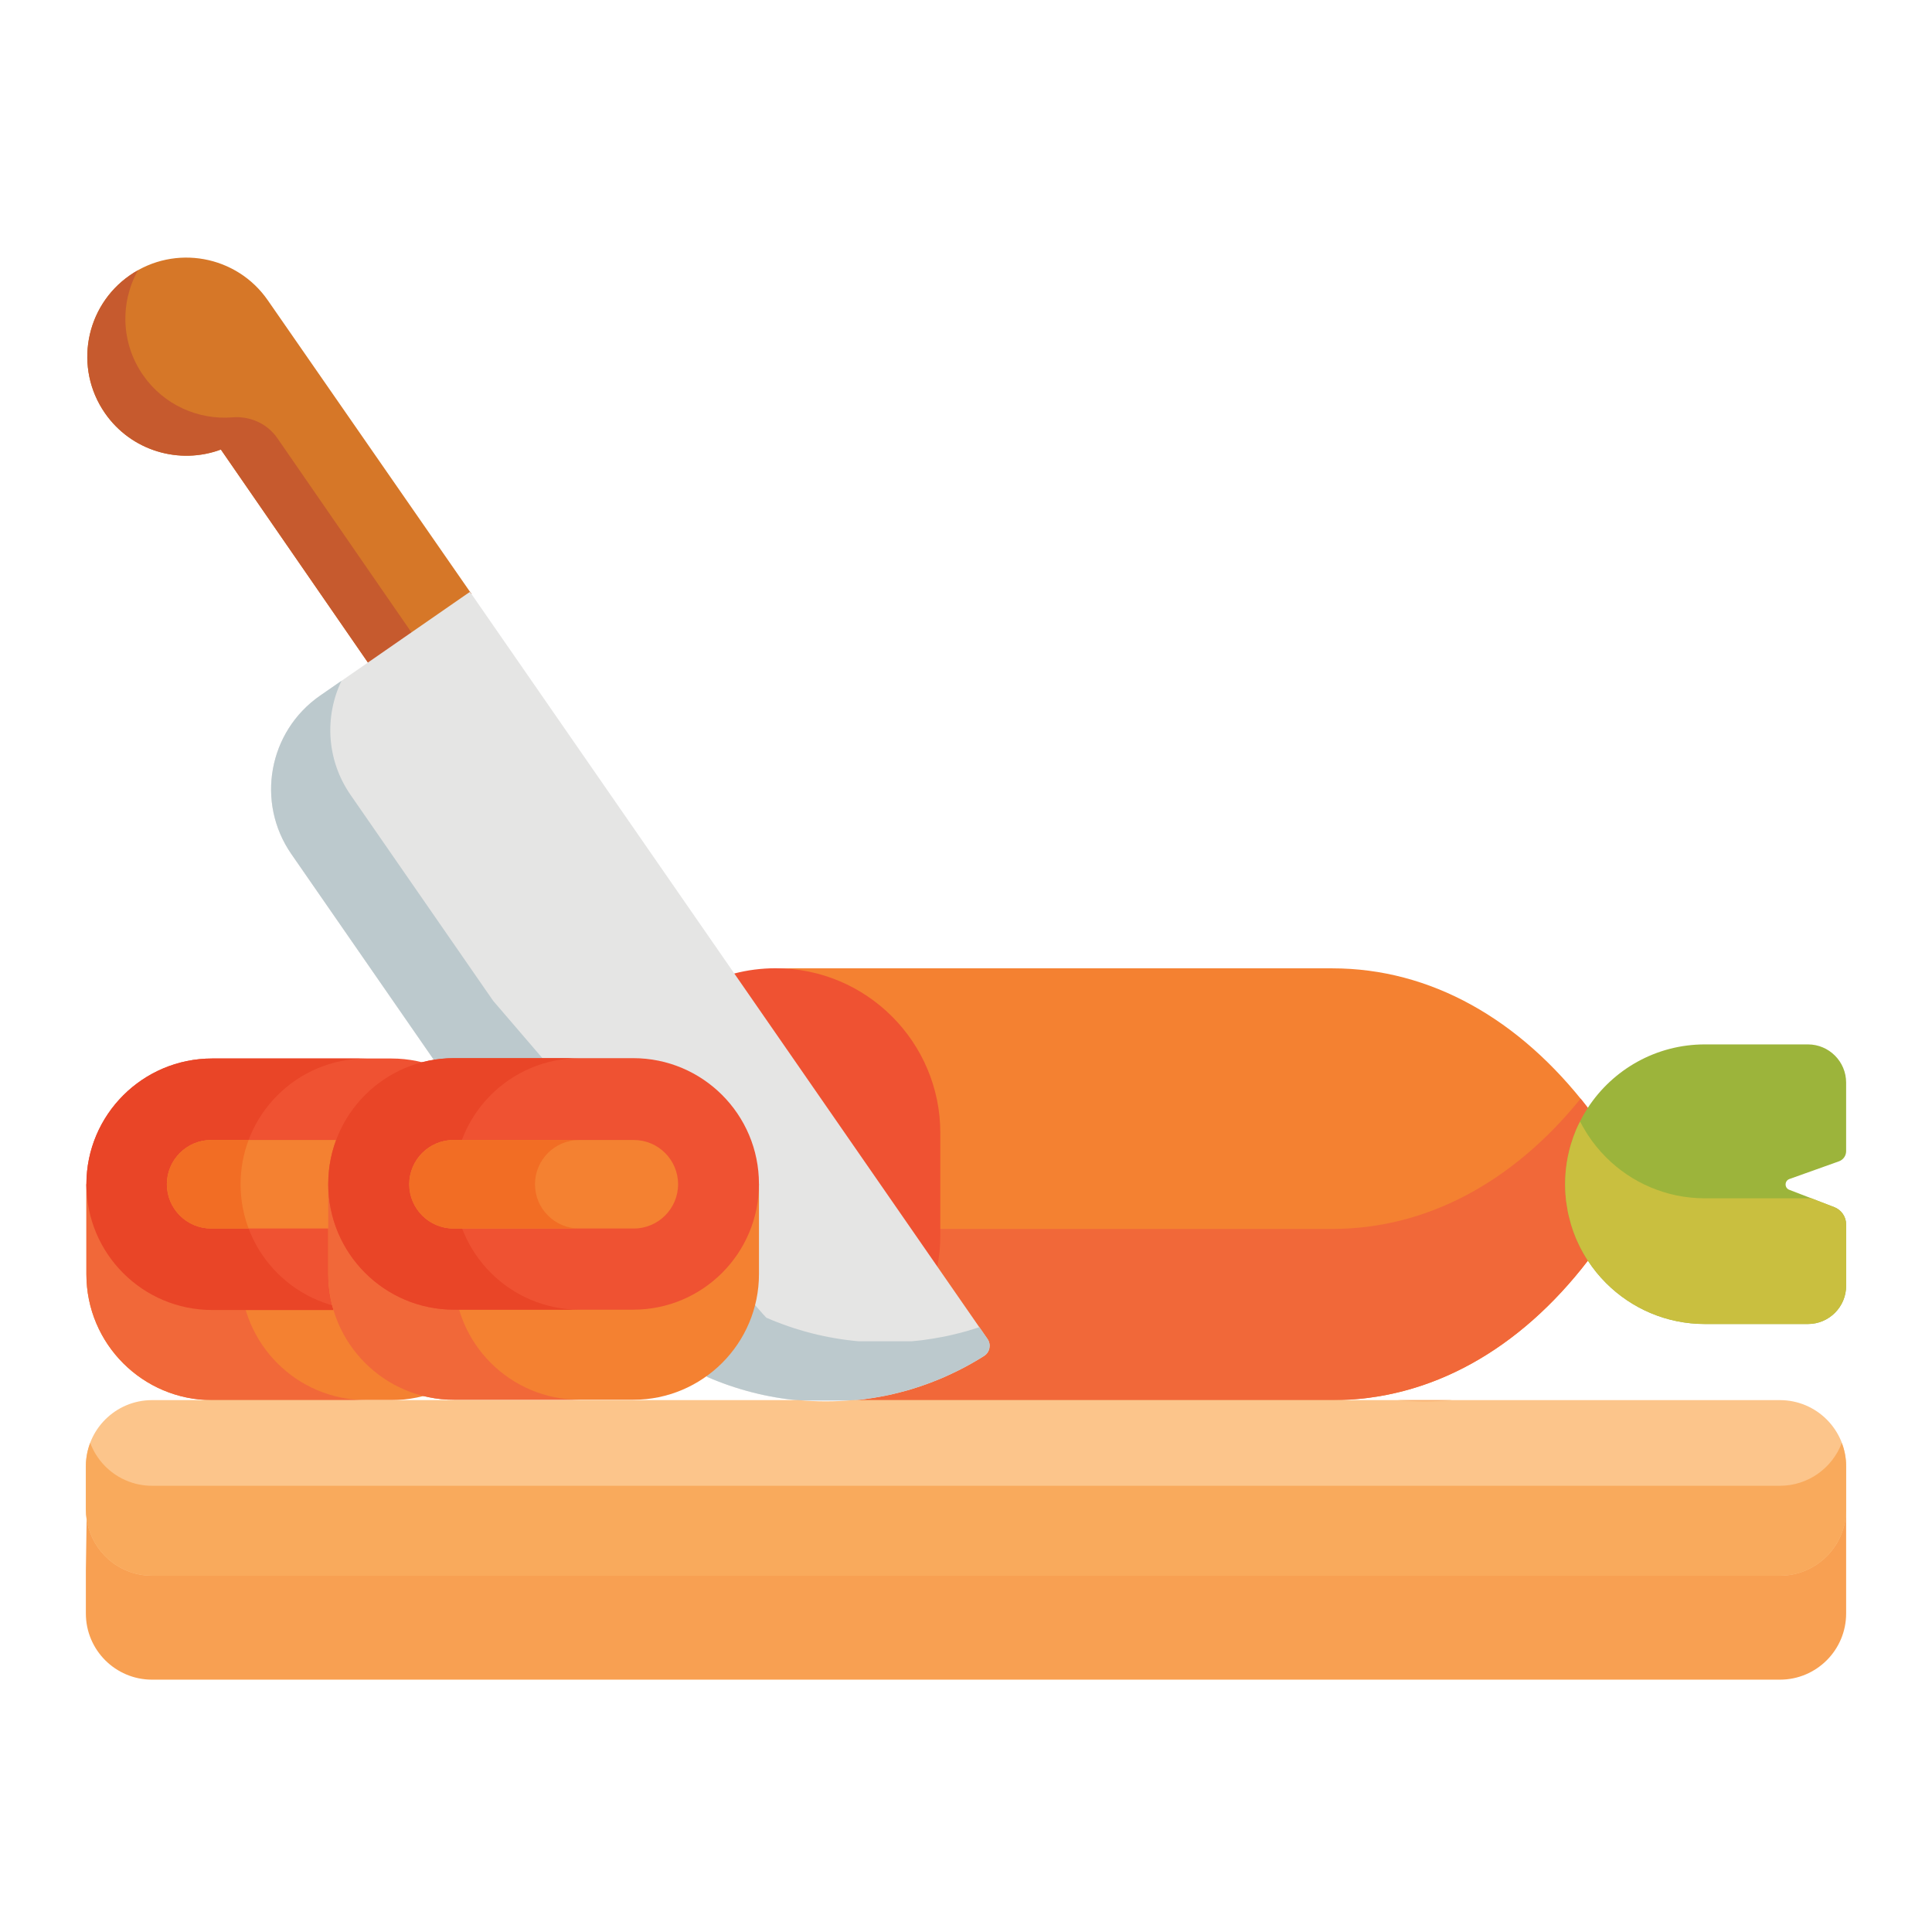 <svg width="90" height="90" viewBox="0 0 90 90" fill="none" xmlns="http://www.w3.org/2000/svg">
  <path d="M73.968 51.607C70.793 47.478 66.647 45.109 62.063 45.109H45.972H36.129C36.367 45.109 36.602 45.122 36.834 45.143C36.436 45.124 36.129 45.109 36.129 45.109V58.955L39.732 65.226H55.936H62.063C66.647 65.226 70.795 62.859 73.969 58.729L73.968 51.607Z" fill="#F48131"/>
  <path d="M73.631 51.179C70.503 55.044 66.486 57.248 62.063 57.248H55.936H39.732L36.129 50.977V58.953L39.732 65.225H55.936H62.063C66.647 65.225 70.795 62.858 73.969 58.727L73.968 51.605C73.857 51.461 73.745 51.319 73.631 51.179Z" fill="#F16839"/>
  <path d="M36.129 45.105C35.462 45.105 34.815 45.191 34.197 45.352V48.687L42.795 60.63L43.662 59.016C43.755 58.541 43.804 58.049 43.804 57.547V52.783C43.804 48.542 40.368 45.105 36.129 45.105Z" fill="#EF5232"/>
  <path d="M12.475 13.988L21.966 27.672L17.628 31.571L10.289 20.941C8.358 21.659 6.114 21.012 4.888 19.242C3.437 17.147 3.959 14.272 6.053 12.821C8.148 11.37 11.024 11.893 12.475 13.988Z" fill="#D67728"/>
  <path d="M19.401 29.799L12.922 20.414C12.453 19.735 11.655 19.375 10.832 19.442C9.244 19.57 7.634 18.873 6.661 17.47C5.625 15.974 5.596 14.079 6.427 12.59C6.3 12.661 6.175 12.738 6.053 12.823C3.959 14.274 3.437 17.149 4.888 19.244C6.114 21.013 8.358 21.66 10.289 20.942L17.628 31.573L21.966 27.673L21.89 27.563L19.401 29.799Z" fill="#C65A2E"/>
  <path d="M43.686 59.034L34.221 45.37L21.892 27.57L17.161 30.849L14.913 32.405C12.503 34.074 11.902 37.38 13.573 39.79L20.215 49.383C20.215 49.383 32.836 64.098 32.941 64.143C34.304 64.737 35.753 65.107 37.229 65.241H39.718C39.862 65.228 40.005 65.213 40.149 65.196C40.507 65.152 40.865 65.094 41.22 65.023C41.276 65.011 41.331 65 41.387 64.988C41.433 64.98 41.48 64.97 41.524 64.959C41.775 64.901 42.026 64.836 42.275 64.767C42.419 64.726 42.561 64.683 42.704 64.635C42.774 64.612 42.843 64.589 42.914 64.566C42.983 64.543 43.053 64.519 43.122 64.493C43.191 64.468 43.261 64.444 43.33 64.417C43.469 64.364 43.606 64.31 43.743 64.254C43.825 64.221 43.91 64.184 43.992 64.148C44.114 64.094 44.235 64.039 44.355 63.981C44.761 63.792 45.159 63.579 45.552 63.343C45.606 63.309 45.661 63.278 45.714 63.245C45.756 63.219 45.798 63.193 45.841 63.166C46.109 62.996 46.181 62.635 46 62.374L43.686 59.034Z" fill="#E5E5E4"/>
  <path d="M45.623 61.823C45.569 61.84 45.516 61.858 45.463 61.876C45.319 61.923 45.177 61.966 45.034 62.008C44.784 62.077 44.533 62.142 44.282 62.199C44.238 62.211 44.192 62.221 44.146 62.229C44.09 62.241 44.035 62.252 43.979 62.264C43.624 62.335 43.266 62.392 42.908 62.437C42.764 62.453 42.62 62.468 42.477 62.481H39.987C38.512 62.348 37.062 61.978 35.699 61.384C35.594 61.339 22.974 46.623 22.974 46.623L16.331 37.031C15.206 35.407 15.113 33.377 15.908 31.715L14.915 32.402C12.505 34.071 11.904 37.377 13.575 39.788L20.217 49.38C20.217 49.38 32.838 64.096 32.943 64.14C34.306 64.734 35.755 65.104 37.231 65.238H39.72C39.864 65.225 40.008 65.21 40.151 65.193C40.509 65.149 40.867 65.091 41.222 65.02C41.279 65.009 41.333 64.997 41.389 64.986C41.435 64.977 41.481 64.967 41.526 64.956C41.777 64.898 42.028 64.834 42.277 64.764C42.421 64.723 42.563 64.68 42.706 64.632C42.776 64.609 42.845 64.586 42.916 64.563C42.985 64.54 43.055 64.516 43.124 64.49C43.193 64.465 43.263 64.441 43.332 64.414C43.471 64.361 43.608 64.307 43.745 64.251C43.827 64.218 43.912 64.182 43.994 64.145C44.116 64.091 44.237 64.036 44.357 63.978C44.763 63.789 45.161 63.576 45.554 63.34C45.608 63.307 45.663 63.275 45.716 63.242C45.758 63.216 45.8 63.19 45.843 63.163C46.111 62.993 46.183 62.632 46.002 62.371L45.623 61.823Z" fill="#BCC9CD"/>
  <path d="M4.025 55.168V59.364C4.025 62.6 6.648 65.223 9.884 65.223H18.231C21.467 65.223 24.09 62.6 24.09 59.364V55.168H4.025Z" fill="#F48131"/>
  <path d="M18.232 49.309H9.884C6.648 49.309 4.025 51.931 4.025 55.167C4.025 58.402 6.648 61.025 9.884 61.025H18.231C21.467 61.025 24.09 58.403 24.09 55.167C24.09 51.931 21.467 49.309 18.232 49.309Z" fill="#EF5232"/>
  <path d="M11.207 59.364V55.168H4.025V59.364C4.025 62.6 6.648 65.223 9.884 65.223H17.066C13.83 65.223 11.207 62.6 11.207 59.364Z" fill="#F16839"/>
  <path d="M11.207 55.167C11.207 51.931 13.83 49.309 17.066 49.309H9.884C6.648 49.309 4.025 51.931 4.025 55.167C4.025 58.402 6.648 61.025 9.884 61.025H17.066C13.831 61.025 11.207 58.402 11.207 55.167Z" fill="#E94527"/>
  <path d="M18.234 53.105C19.371 53.105 20.297 54.03 20.297 55.167C20.297 56.304 19.371 57.229 18.234 57.229H9.835C8.698 57.229 7.773 56.304 7.773 55.167C7.773 54.03 8.698 53.105 9.835 53.105H18.234Z" fill="#F48131"/>
  <path d="M11.581 53.105H9.835C8.698 53.105 7.773 54.03 7.773 55.167C7.773 56.304 8.698 57.229 9.835 57.229H11.581C11.339 56.587 11.207 55.893 11.207 55.167C11.207 54.441 11.339 53.747 11.581 53.105Z" fill="#F26D24"/>
  <path d="M15.291 55.152V59.349C15.291 62.584 17.914 65.207 21.149 65.207H29.497C32.733 65.207 35.356 62.584 35.356 59.349V55.152H15.291Z" fill="#F48131"/>
  <path d="M21.149 59.349V55.152H15.291V59.349C15.291 62.584 17.914 65.207 21.149 65.207H27.007C23.772 65.207 21.149 62.584 21.149 59.349Z" fill="#F16839"/>
  <path d="M61.028 70.776H22.571H11.118H4.035L4.03 71.101L4 73.15V75.162C4 76.865 5.38 78.245 7.083 78.245H82.915C84.618 78.245 86 76.865 86 75.162V73.15V71.133V70.32L61.028 70.776Z" fill="#F8A052"/>
  <path d="M86 68.306V70.318C86 72.022 84.618 73.403 82.915 73.403H7.083C7.034 73.403 6.986 73.402 6.938 73.4C6.913 73.398 6.89 73.397 6.866 73.395C6.833 73.394 6.8 73.39 6.768 73.387C6.719 73.382 6.669 73.377 6.62 73.369C6.582 73.362 6.542 73.356 6.502 73.347C6.474 73.344 6.445 73.337 6.417 73.331C6.389 73.324 6.359 73.318 6.331 73.311C6.319 73.308 6.308 73.304 6.296 73.301C6.265 73.294 6.233 73.284 6.202 73.275C6.174 73.266 6.146 73.258 6.12 73.25C6.113 73.248 6.107 73.245 6.1 73.241C6.065 73.231 6.03 73.218 5.996 73.205C5.778 73.123 5.57 73.017 5.378 72.888C5.341 72.862 5.304 72.837 5.268 72.811C5.231 72.786 5.195 72.758 5.16 72.728C5.124 72.7 5.091 72.67 5.057 72.641C5.022 72.611 4.989 72.581 4.958 72.55C4.925 72.518 4.893 72.487 4.862 72.454C4.426 72 4.127 71.411 4.035 70.757V70.774C4.012 70.625 4 70.474 4 70.318V68.306C4 66.604 5.38 65.223 7.083 65.223H9.858H21.101H23.095H29.502H37.206C38.043 65.3 38.889 65.3 39.733 65.223H55.936H62.063H82.915C84.618 65.223 86 66.604 86 68.306Z" fill="#FCC58B"/>
  <path d="M82.915 69.213H7.083C7.034 69.213 6.986 69.212 6.938 69.21C6.913 69.208 6.89 69.207 6.866 69.205C6.833 69.203 6.8 69.2 6.768 69.197C6.719 69.192 6.669 69.187 6.62 69.178C6.582 69.172 6.542 69.165 6.502 69.157C6.474 69.154 6.445 69.147 6.417 69.141C6.389 69.134 6.359 69.127 6.331 69.121C6.319 69.117 6.308 69.114 6.296 69.111C6.265 69.104 6.233 69.094 6.202 69.084C6.174 69.076 6.146 69.068 6.12 69.059C6.113 69.058 6.107 69.055 6.1 69.051C6.065 69.041 6.03 69.028 5.996 69.015C5.778 68.932 5.57 68.827 5.378 68.698C5.341 68.671 5.304 68.647 5.268 68.62C5.231 68.596 5.195 68.567 5.16 68.538C5.124 68.51 5.091 68.48 5.057 68.45C5.022 68.421 4.989 68.391 4.958 68.36C4.925 68.328 4.893 68.297 4.862 68.264C4.576 67.966 4.351 67.609 4.202 67.215C4.074 67.554 4 67.921 4 68.305V70.317C4 70.472 4.012 70.624 4.035 70.773V70.756C4.127 71.41 4.426 71.999 4.862 72.453C4.893 72.486 4.924 72.517 4.957 72.549C4.989 72.58 5.022 72.61 5.056 72.64C5.091 72.669 5.124 72.699 5.16 72.727C5.195 72.757 5.231 72.785 5.268 72.81C5.304 72.836 5.34 72.861 5.378 72.887C5.57 73.016 5.778 73.122 5.996 73.204C6.03 73.217 6.065 73.231 6.1 73.24C6.106 73.244 6.113 73.247 6.12 73.249C6.146 73.257 6.174 73.265 6.202 73.274C6.233 73.284 6.265 73.293 6.296 73.3C6.308 73.303 6.319 73.307 6.331 73.31C6.359 73.317 6.388 73.323 6.416 73.33C6.444 73.336 6.474 73.343 6.502 73.346C6.542 73.355 6.582 73.361 6.62 73.368C6.669 73.376 6.718 73.381 6.768 73.386C6.8 73.389 6.833 73.392 6.866 73.394C6.89 73.396 6.913 73.397 6.938 73.399C6.986 73.401 7.034 73.403 7.083 73.403H82.915C84.618 73.403 86 72.021 86 70.317V68.305C86 67.922 85.927 67.556 85.798 67.217C85.358 68.382 84.235 69.213 82.915 69.213Z" fill="#F9AA5C"/>
  <path d="M67.642 65.223H65.115C65.952 65.3 66.799 65.3 67.642 65.223Z" fill="#F8B070"/>
  <path d="M86 57.04V59.897C86 60.881 85.203 61.678 84.219 61.678H79.422C77.623 61.678 75.995 60.949 74.817 59.77C74.499 59.453 74.216 59.103 73.97 58.727C73.93 58.666 73.891 58.605 73.853 58.542C73.851 58.539 73.848 58.535 73.848 58.532C73.808 58.468 73.77 58.402 73.732 58.334C73.694 58.266 73.658 58.199 73.623 58.131C73.623 58.131 73.622 58.131 73.622 58.129C73.589 58.062 73.554 57.992 73.523 57.925C73.495 57.865 73.468 57.807 73.443 57.748L73.415 57.685C73.329 57.48 73.254 57.271 73.189 57.056L73.064 56.578C73.054 56.533 73.045 56.489 73.036 56.444L72.963 55.995C72.958 55.954 72.953 55.914 72.948 55.873C72.941 55.8 72.933 55.728 72.928 55.654C72.922 55.574 72.918 55.493 72.915 55.412C72.912 55.329 72.91 55.248 72.91 55.166C72.91 55.083 72.912 55.001 72.915 54.92C72.918 54.839 72.922 54.758 72.928 54.677C72.933 54.618 72.938 54.558 72.943 54.501C72.945 54.491 72.945 54.483 72.947 54.474C72.951 54.428 72.956 54.382 72.963 54.337C72.976 54.228 72.993 54.119 73.013 54.014C73.017 53.977 73.026 53.941 73.032 53.905C73.042 53.855 73.052 53.806 73.064 53.758C73.098 53.595 73.141 53.434 73.189 53.276C73.257 53.056 73.334 52.84 73.422 52.63C73.424 52.626 73.425 52.622 73.427 52.617C73.458 52.548 73.49 52.477 73.523 52.408C73.653 52.13 73.803 51.861 73.97 51.605L73.968 51.604C75.132 49.826 77.139 48.652 79.422 48.652H84.219C85.203 48.652 86 49.45 86 50.433V53.625C86 53.837 85.867 54.027 85.666 54.099L83.358 54.923C83.124 55.007 83.12 55.337 83.352 55.426L85.447 56.234C85.78 56.362 86 56.683 86 57.04Z" fill="#9CB43B"/>
  <path d="M84.219 55.822H79.422C77.623 55.822 75.995 55.092 74.817 53.913C74.5 53.596 74.216 53.246 73.97 52.87C73.93 52.809 73.891 52.748 73.853 52.685C73.851 52.682 73.848 52.679 73.848 52.675C73.808 52.611 73.77 52.545 73.732 52.477C73.694 52.41 73.658 52.342 73.623 52.274C73.623 52.274 73.622 52.274 73.622 52.273C73.617 52.263 73.612 52.252 73.607 52.242C73.579 52.297 73.549 52.351 73.523 52.407C73.49 52.476 73.458 52.547 73.427 52.616C73.425 52.621 73.424 52.625 73.422 52.629C73.334 52.839 73.257 53.055 73.189 53.275C73.141 53.433 73.098 53.593 73.064 53.757C73.052 53.805 73.042 53.854 73.032 53.904C73.026 53.94 73.017 53.976 73.013 54.013C72.993 54.118 72.976 54.227 72.963 54.336C72.956 54.381 72.951 54.427 72.947 54.473C72.945 54.481 72.945 54.49 72.943 54.5C72.938 54.557 72.933 54.617 72.928 54.676C72.922 54.757 72.918 54.838 72.915 54.919C72.912 55 72.91 55.082 72.91 55.165C72.91 55.247 72.912 55.328 72.915 55.411C72.918 55.492 72.922 55.573 72.928 55.654C72.933 55.727 72.941 55.8 72.948 55.873C72.953 55.913 72.958 55.953 72.963 55.993L73.036 56.443C73.045 56.488 73.054 56.532 73.064 56.576L73.189 57.055C73.254 57.27 73.329 57.479 73.415 57.684L73.443 57.747C73.468 57.806 73.494 57.864 73.523 57.923C73.554 57.991 73.589 58.06 73.622 58.128C73.622 58.13 73.623 58.13 73.623 58.13C73.658 58.197 73.694 58.265 73.732 58.333C73.77 58.401 73.808 58.467 73.848 58.531C73.848 58.534 73.851 58.537 73.853 58.541C73.891 58.604 73.93 58.665 73.97 58.726C74.216 59.102 74.499 59.452 74.817 59.769C75.995 60.947 77.623 61.677 79.422 61.677H84.219C85.203 61.677 86 60.88 86 59.896V57.039C86 56.682 85.78 56.361 85.447 56.233L84.362 55.815C84.315 55.818 84.267 55.822 84.219 55.822Z" fill="#C9BF3F"/>
  <path d="M29.497 49.293H21.149C17.914 49.293 15.291 51.916 15.291 55.151C15.291 58.387 17.914 61.01 21.149 61.01H29.497C32.733 61.01 35.355 58.387 35.355 55.151C35.355 51.916 32.733 49.293 29.497 49.293Z" fill="#EF5232"/>
  <path d="M21.149 55.151C21.149 51.916 23.771 49.293 27.007 49.293H21.149C17.914 49.293 15.291 51.916 15.291 55.151C15.291 58.387 17.914 61.01 21.149 61.01H27.007C23.772 61.01 21.149 58.387 21.149 55.151Z" fill="#E94527"/>
  <path d="M29.525 53.105C30.662 53.105 31.588 54.03 31.588 55.167C31.588 56.304 30.662 57.229 29.525 57.229H21.126C19.989 57.229 19.064 56.304 19.064 55.167C19.064 54.03 19.989 53.105 21.126 53.105H29.525Z" fill="#F48131"/>
  <path d="M24.922 55.167C24.922 54.03 25.846 53.105 26.984 53.105H21.126C19.989 53.105 19.064 54.03 19.064 55.167C19.064 56.304 19.989 57.229 21.126 57.229H26.984C25.846 57.229 24.922 56.304 24.922 55.167Z" fill="#F26D24"/>
</svg>
